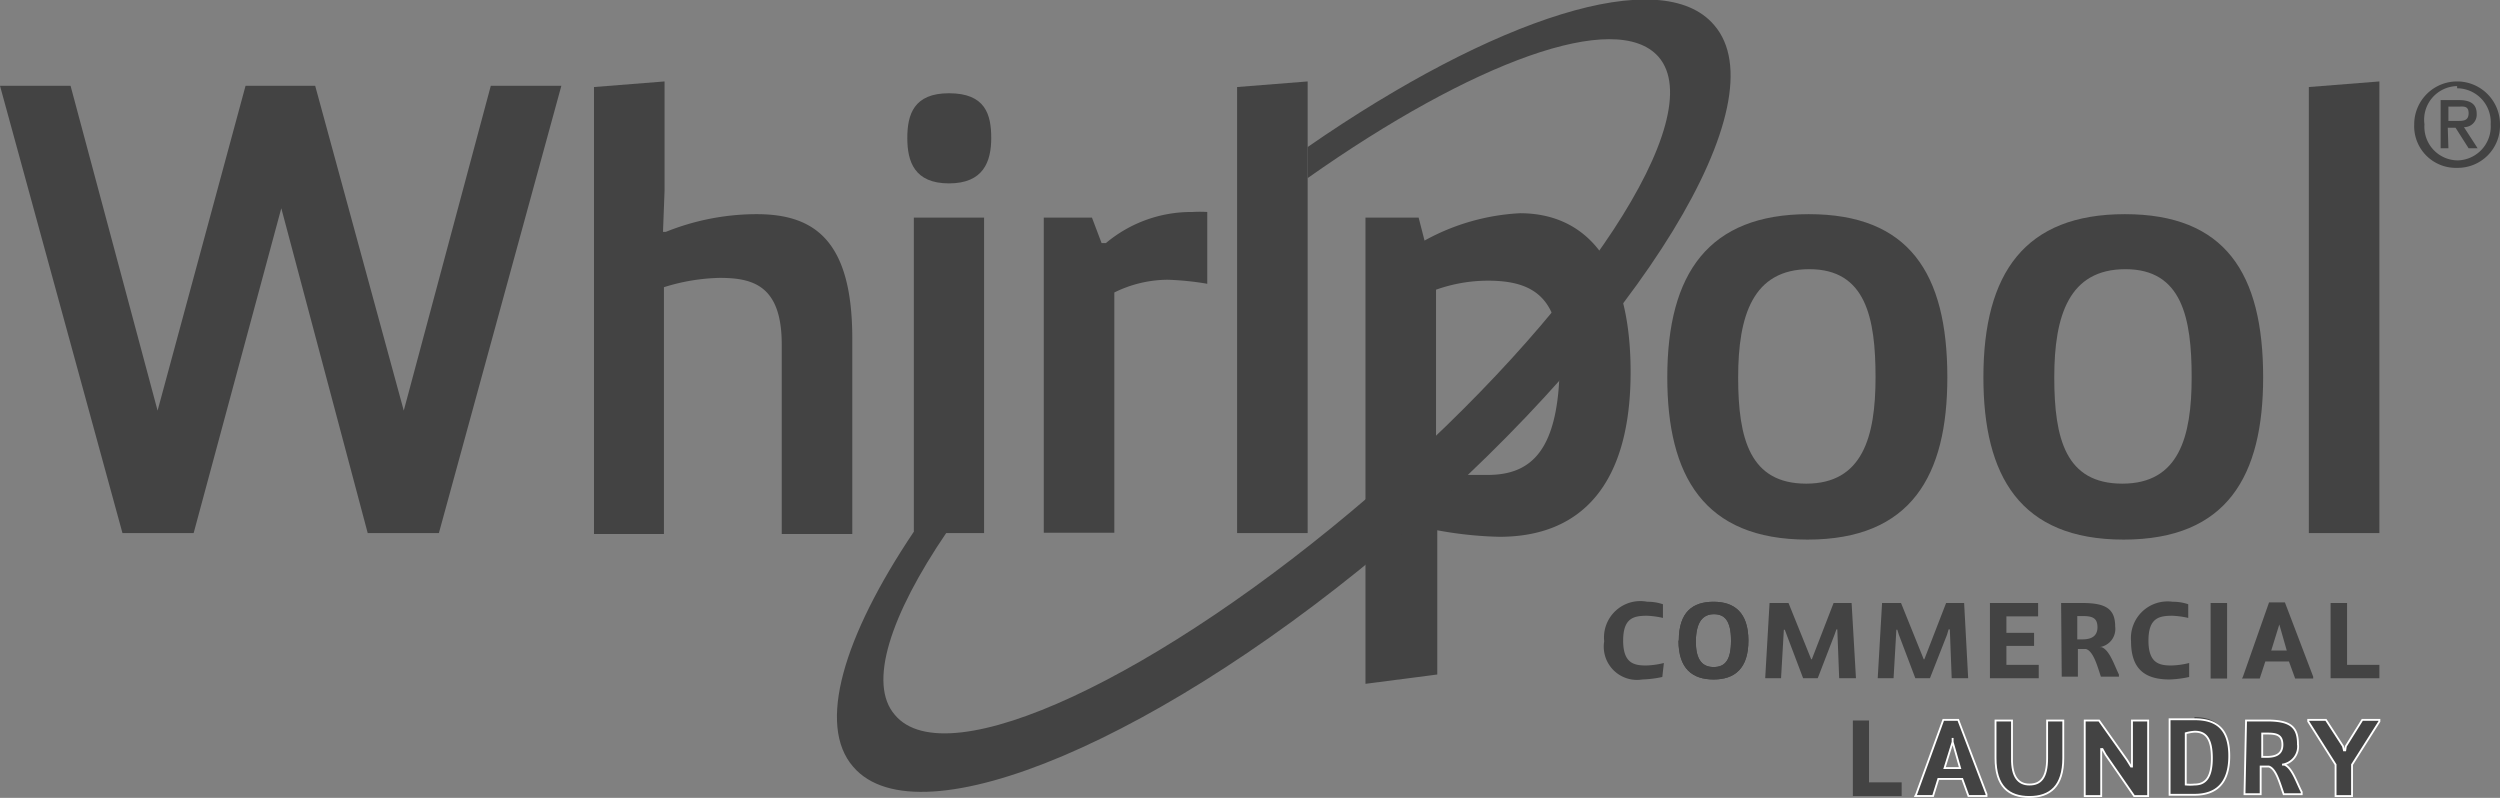<?xml version="1.0" encoding="UTF-8"?>
<svg xmlns="http://www.w3.org/2000/svg" viewBox="0 0 80.43 25.67">
  <rect x="0" y="0" width="80.43" height="25.67" fill="#808080" stroke="none"/>
  <defs>
    <style>.cls-1,.cls-2{fill:#434343;}.cls-2{stroke:#fff;stroke-miterlimit:10;stroke-width:0.06px;}</style>
  </defs>
  <g id="Layer_2" data-name="Layer 2">
    <g id="Layer_2-2" data-name="Layer 2">
      <polygon class="cls-1" points="18.06 2.76 14.12 17.15 11.83 17.15 9.05 6.7 6.23 17.15 3.94 17.15 0 2.76 2.27 2.76 5.07 13.21 7.9 2.76 10.14 2.76 12.99 13.21 15.79 2.76 18.06 2.76"></polygon>
      <path class="cls-1" d="M19.11,2.8l2.27-.18V6.14l-.05,1.32h.09a7.85,7.85,0,0,1,2.92-.57c1.84,0,3.08.82,3.08,4v6.29H25.15v-6.1c0-1.9-.93-2.14-2-2.14a6.39,6.39,0,0,0-1.79.3v7.94H19.11Z"></path>
      <path class="cls-1" d="M29.4,7h2.26V17.15H29.4ZM30.53,3c1.17,0,1.36.68,1.36,1.44s-.25,1.46-1.36,1.46-1.34-.7-1.34-1.46S29.4,3,30.53,3"></path>
      <path class="cls-1" d="M33.58,7h1.55l.31.82h.14a4.27,4.27,0,0,1,2.78-1,4,4,0,0,1,.48,0V9.13A9.09,9.09,0,0,0,37.56,9a3.91,3.91,0,0,0-1.71.41v7.73H33.58Z"></path>
      <polygon class="cls-1" points="39.8 17.15 39.8 2.8 42.07 2.62 42.07 17.15 39.8 17.15"></polygon>
      <path class="cls-1" d="M60.34,12.14c0-1.91-.31-3.48-2.13-3.48s-2.29,1.5-2.29,3.48.38,3.42,2.19,3.42,2.23-1.5,2.23-3.42M58.19,6.89c3.22,0,4.46,1.89,4.46,5.25,0,3.16-1.16,5.22-4.5,5.22s-4.51-2.06-4.51-5.22c0-3.36,1.34-5.25,4.55-5.25"></path>
      <path class="cls-1" d="M70.51,12.14c0-1.91-.31-3.48-2.13-3.48s-2.29,1.5-2.29,3.48.37,3.42,2.19,3.42,2.23-1.5,2.23-3.42M68.36,6.89c3.22,0,4.45,1.89,4.45,5.25,0,3.16-1.15,5.22-4.49,5.22s-4.51-2.06-4.51-5.22c0-3.36,1.34-5.25,4.55-5.25"></path>
      <polygon class="cls-1" points="74.28 17.15 74.28 2.8 76.55 2.62 76.55 17.15 74.28 17.15"></polygon>
      <path class="cls-1" d="M46.2,15.28c.63,0,1,0,1.65,0,1.4,0,2.33-.75,2.33-3.69,0-2-.83-2.56-2.31-2.56a5,5,0,0,0-1.67.29ZM43.93,7h1.71l.19.74a7.09,7.09,0,0,1,3.07-.88c2.06,0,3.56,1.5,3.56,5.11s-1.58,5.3-4.22,5.3a12.38,12.38,0,0,1-2-.21v4.64L43.93,22Z"></path>
      <path class="cls-1" d="M55.15.81c-1.69-2-7.07-.24-13.08,3.92v1C47.36,2,52,.28,53.36,1.83c1.67,1.93-2.48,8.25-9.27,14.1S30.46,25,28.79,23c-.87-1-.16-3.19,1.67-5.88H29.39c-2.26,3.37-3.11,6.21-1.94,7.55,2.11,2.46,10-.9,17.68-7.5S57.27,3.26,55.15.81"></path>
      <path class="cls-1" d="M79.06,3.89c.19,0,.36,0,.36-.25s-.18-.21-.34-.21h-.31v.46Zm-.29.88h-.25V3.22h.59c.37,0,.57.13.57.44a.4.4,0,0,1-.41.43l.44.68h-.29L79,4.11h-.25Zm.28-2A1.08,1.08,0,0,0,78,4a1.08,1.08,0,0,0,1.08,1.16A1.09,1.09,0,0,0,80.13,4a1.09,1.09,0,0,0-1.08-1.16m0,2.56A1.34,1.34,0,0,1,77.67,4a1.38,1.38,0,1,1,2.76,0,1.36,1.36,0,0,1-1.38,1.4"></path>
      <path class="cls-1" d="M63.06,24.71l-.24-.84,0-.13h0l0,.13-.26.84Zm-1.41.84.87-2.39H63l.91,2.39v.06h-.58l-.2-.55h-.77l-.17.55h-.57Z"></path>
      <path class="cls-2" d="M63.06,24.71l-.24-.84,0-.13h0l0,.13-.26.84Zm-1.41.84.87-2.39H63l.91,2.39v.06h-.58l-.2-.55h-.77l-.17.55h-.57Z"></path>
      <polygon class="cls-1" points="67.07 23.18 67.53 23.18 68.43 24.45 68.56 24.66 68.59 24.66 68.59 23.18 69.11 23.18 69.11 25.61 68.66 25.61 67.74 24.28 67.64 24.1 67.6 24.1 67.6 25.61 67.07 25.61 67.07 23.18"></polygon>
      <polygon class="cls-2" points="67.07 23.18 67.53 23.18 68.43 24.45 68.56 24.66 68.59 24.66 68.59 23.18 69.11 23.18 69.11 25.61 68.66 25.61 67.74 24.28 67.64 24.1 67.6 24.1 67.6 25.61 67.07 25.61 67.07 23.18"></polygon>
      <path class="cls-1" d="M70.6,25.24a1.57,1.57,0,0,1-.28,0V23.59a1.43,1.43,0,0,1,.29-.05c.34,0,.55.2.55.85s-.22.85-.56.85m0-2.1-.8,0v2.43l.8,0c.68,0,1.12-.35,1.12-1.25s-.44-1.25-1.12-1.25"></path>
      <path class="cls-2" d="M70.6,25.24a1.57,1.57,0,0,1-.28,0V23.59a1.43,1.43,0,0,1,.29-.05c.34,0,.55.2.55.85S70.94,25.24,70.6,25.24Zm0-2.1-.8,0v2.43l.8,0c.68,0,1.12-.35,1.12-1.25S71.28,23.14,70.6,23.14Z"></path>
      <polygon class="cls-1" points="59.61 23.18 60.13 23.18 60.13 25.17 61.18 25.17 61.18 25.61 59.61 25.61 59.61 23.18"></polygon>
      <path class="cls-1" d="M72.94,24.35c.26,0,.49-.08.49-.39s-.18-.36-.48-.36h-.17v.75Zm-.68-1.17h.67c.75,0,1,.2,1,.76a.59.59,0,0,1-.51.66v0h.07c.25.09.4.58.56.88v.07h-.58c-.12-.33-.24-.82-.48-.89h-.26v.89h-.52Z"></path>
      <path class="cls-2" d="M72.94,24.35c.26,0,.49-.08.49-.39s-.18-.36-.48-.36h-.17v.75Zm-.68-1.17h.67c.75,0,1,.2,1,.76a.59.59,0,0,1-.51.66v0h.07c.25.09.4.58.56.88v.07h-.58c-.12-.33-.24-.82-.48-.89h-.26v.89h-.52Z"></path>
      <path class="cls-1" d="M55.69,20.61c0-.65-.21-.85-.55-.85s-.57.23-.58.85.21.85.57.85.56-.21.56-.85m-1.68,0c0-.92.45-1.25,1.12-1.25s1.12.35,1.12,1.25-.45,1.25-1.12,1.25S54,21.52,54,20.61"></path>
      <polygon class="cls-1" points="56.93 19.4 57.54 19.4 58.27 21.21 58.29 21.21 58.99 19.4 59.57 19.4 59.71 21.82 59.17 21.82 59.11 20.25 59.08 20.25 59.02 20.42 58.48 21.82 58.01 21.82 57.48 20.42 57.42 20.26 57.39 20.26 57.3 21.82 56.79 21.82 56.93 19.4"></polygon>
      <polygon class="cls-1" points="60.55 19.4 61.16 19.4 61.89 21.21 61.91 21.21 62.61 19.4 63.19 19.4 63.32 21.82 62.79 21.82 62.73 20.25 62.69 20.25 62.64 20.42 62.09 21.82 61.62 21.82 61.09 20.42 61.04 20.26 61.01 20.26 60.92 21.82 60.41 21.82 60.55 19.4"></polygon>
      <polygon class="cls-1" points="64.02 19.4 65.57 19.4 65.57 19.83 64.55 19.83 64.55 20.36 65.44 20.36 65.44 20.78 64.55 20.78 64.55 21.39 65.59 21.39 65.59 21.82 64.02 21.82 64.02 19.4"></polygon>
      <polygon class="cls-1" points="74.98 19.4 75.51 19.4 75.51 21.39 76.55 21.39 76.55 21.82 74.98 21.82 74.98 19.4"></polygon>
      <rect class="cls-1" x="71.12" y="19.4" width="0.53" height="2.43"></rect>
      <path class="cls-1" d="M73.57,20.93l-.24-.84,0-.13h0l0,.13-.26.84Zm-1.41.84L73,19.38h.51l.91,2.39v.06h-.58l-.2-.55h-.76l-.18.55h-.57Z"></path>
      <path class="cls-1" d="M67,20.57c.25,0,.48-.08.48-.39s-.18-.36-.48-.36h-.17v.75Zm-.69-1.17H67c.75,0,1.05.19,1.05.76a.59.59,0,0,1-.51.66v0l.07,0c.26.09.41.58.56.88v.07h-.58c-.11-.33-.24-.82-.48-.89h-.26v.89h-.52Z"></path>
      <path class="cls-1" d="M53.48,21.78a3.47,3.47,0,0,1-.64.08,1.07,1.07,0,0,1-1.23-1.23A1.17,1.17,0,0,1,53,19.36a1.48,1.48,0,0,1,.5.08v.44a2.72,2.72,0,0,0-.51-.07c-.43,0-.77.07-.77.8s.35.8.74.8a2.61,2.61,0,0,0,.57-.08Z"></path>
      <path class="cls-1" d="M70.43,21.78a3.36,3.36,0,0,1-.63.08c-.79,0-1.24-.33-1.24-1.23a1.18,1.18,0,0,1,1.34-1.27,1.48,1.48,0,0,1,.5.08v.44a2.72,2.72,0,0,0-.51-.07c-.43,0-.77.07-.77.8s.35.8.74.8a2.61,2.61,0,0,0,.57-.08Z"></path>
      <path class="cls-1" d="M55.69,20.61c0-.65-.21-.85-.55-.85s-.57.23-.58.85.21.85.57.85.56-.21.56-.85m-1.68,0c0-.93.45-1.25,1.12-1.25s1.12.35,1.12,1.25-.44,1.25-1.12,1.25S54,21.52,54,20.61"></path>
      <path class="cls-1" d="M66.38,23.18h-.52v1.21c0,.65-.22.85-.57.85s-.57-.24-.56-.85V23.18H64.2v1.21c0,.91.42,1.25,1.09,1.25s1.09-.35,1.09-1.25Z"></path>
      <path class="cls-2" d="M66.38,23.18h-.52v1.21c0,.65-.22.85-.57.85s-.57-.24-.56-.85V23.18H64.2v1.21c0,.91.42,1.25,1.09,1.25s1.09-.35,1.09-1.25Z"></path>
      <polygon class="cls-1" points="76 23.16 75.47 24.01 75.45 24.14 75.41 24.14 75.38 24.01 74.83 23.16 74.26 23.16 74.26 23.21 75.14 24.6 75.14 25.61 75.67 25.61 75.67 24.6 76.55 23.21 76.55 23.16 76 23.16"></polygon>
      <polygon class="cls-2" points="76 23.16 75.47 24.01 75.45 24.14 75.41 24.14 75.38 24.01 74.83 23.16 74.26 23.16 74.26 23.21 75.14 24.6 75.14 25.61 75.67 25.61 75.67 24.6 76.55 23.21 76.55 23.16 76 23.16"></polygon>
    </g>
  </g>
</svg>
